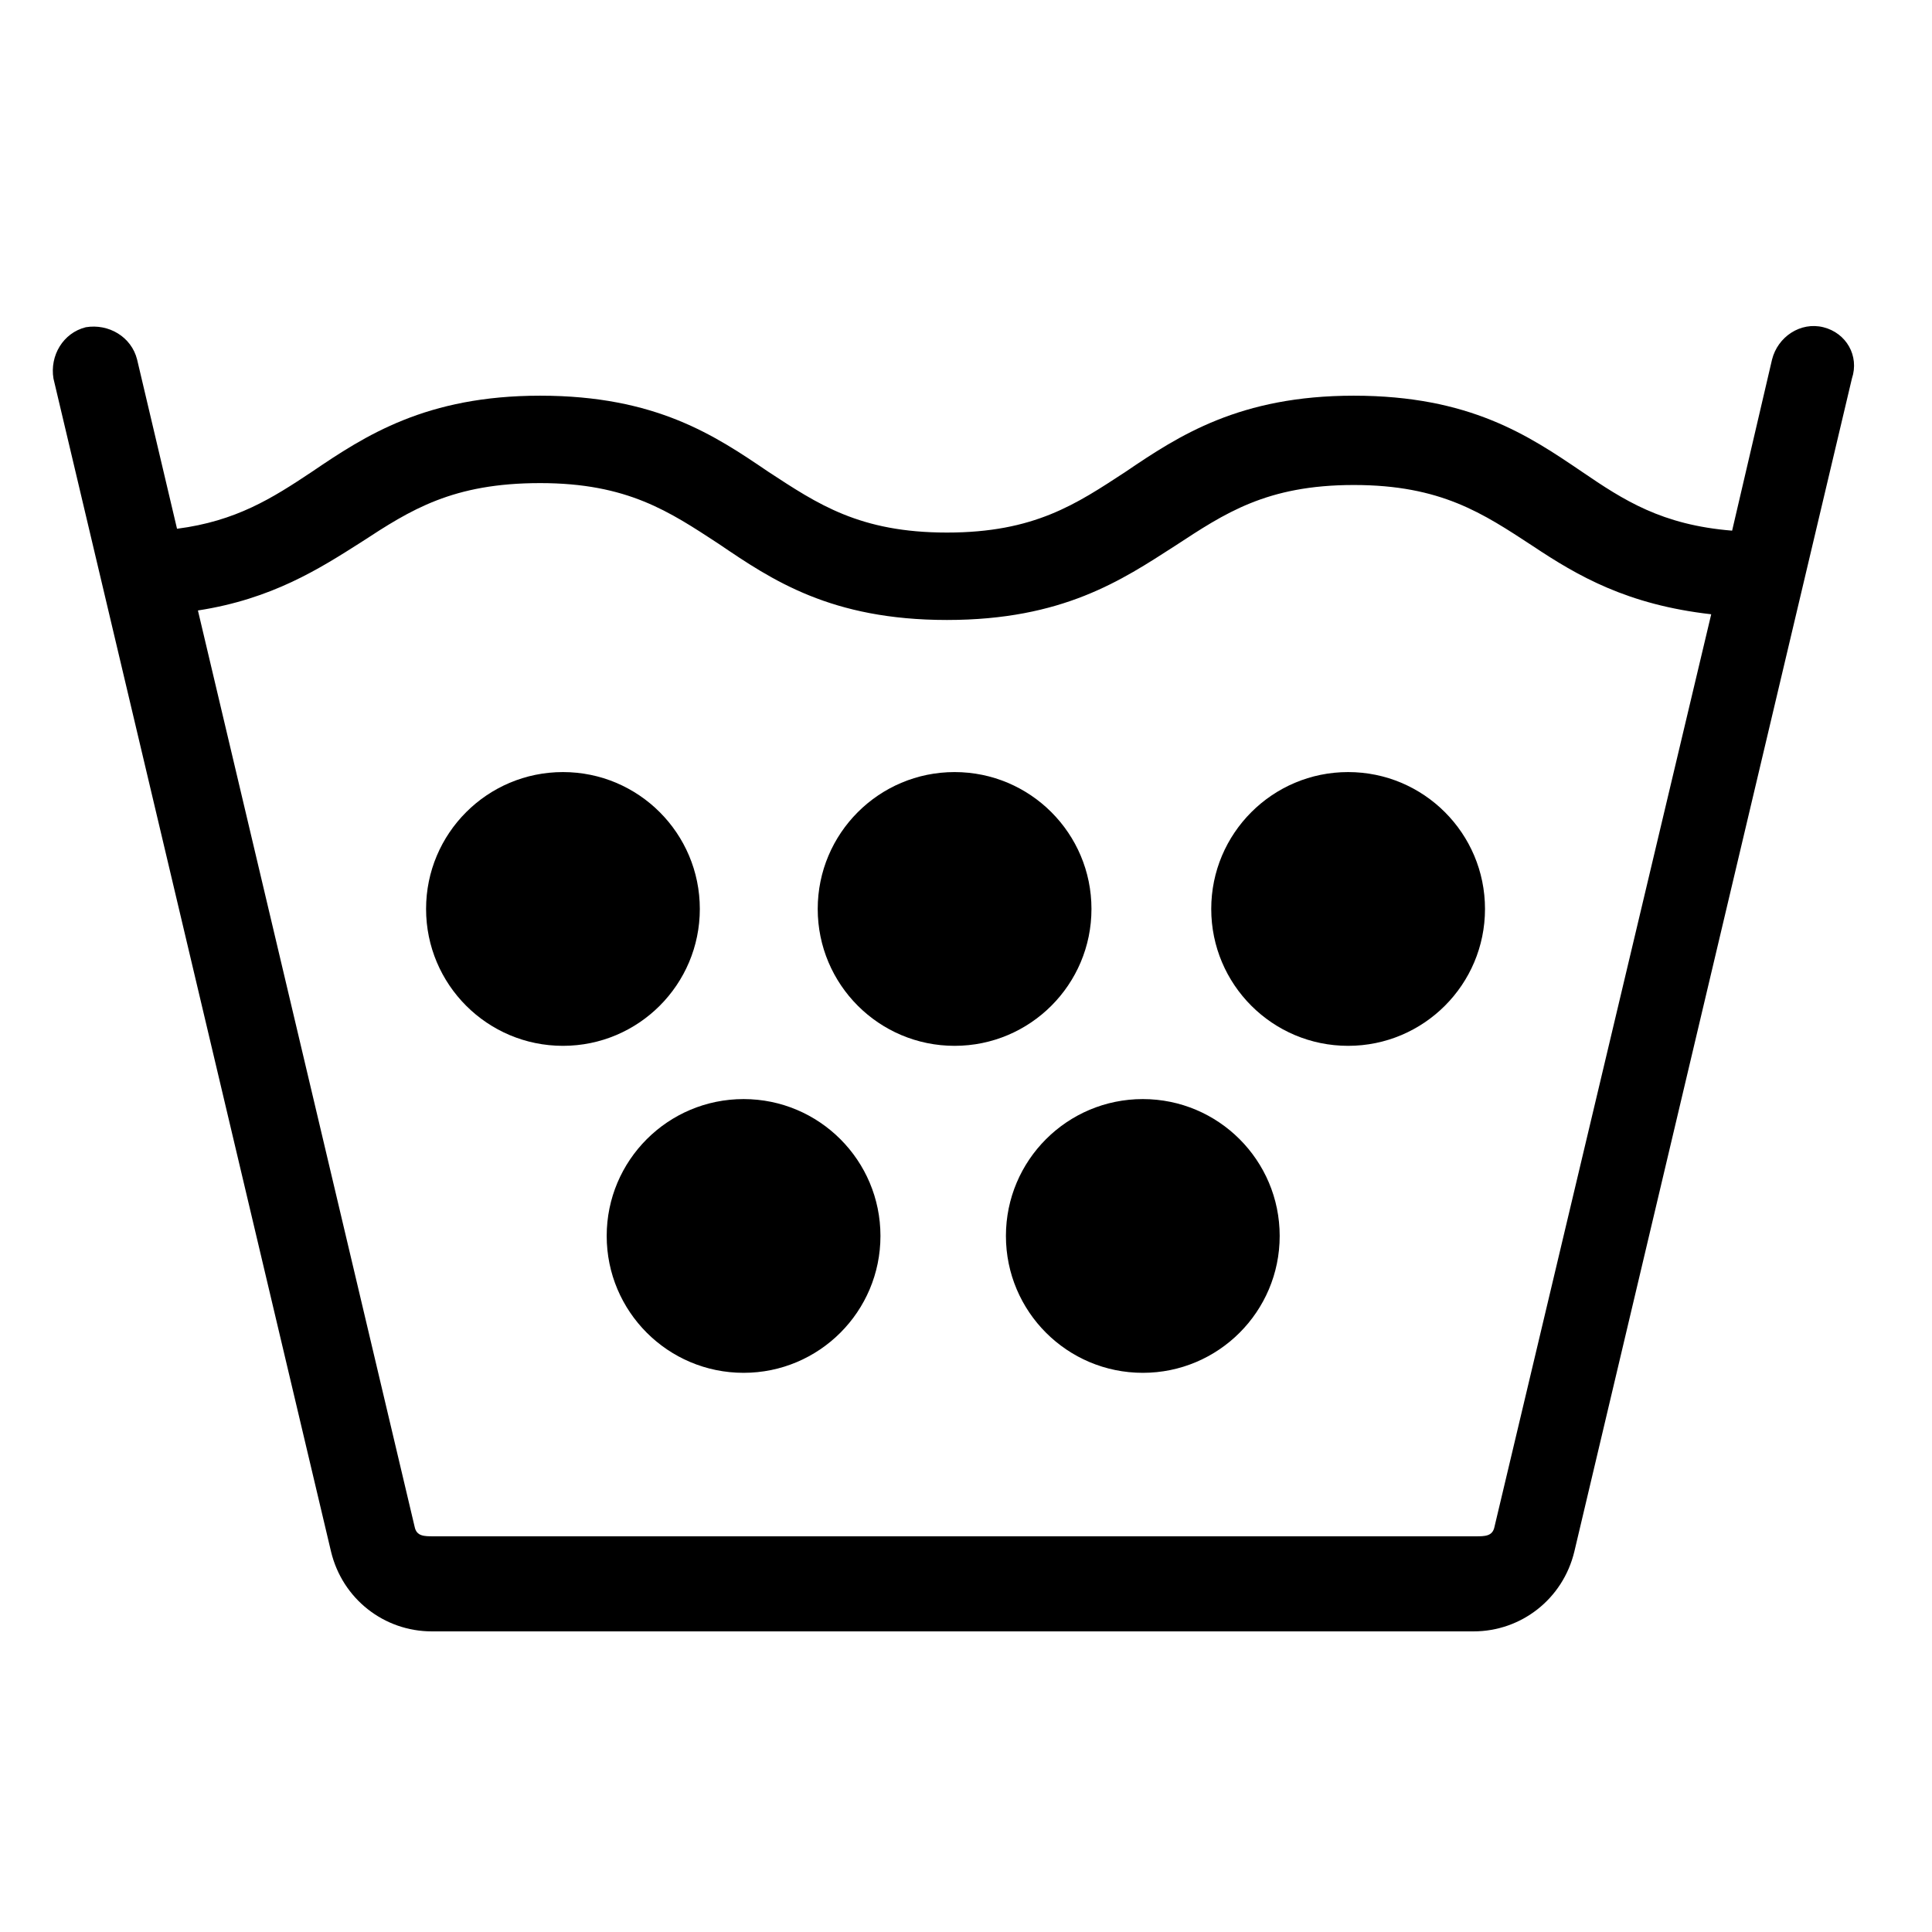 <?xml version="1.0" encoding="UTF-8"?>
<!-- Uploaded to: SVG Repo, www.svgrepo.com, Generator: SVG Repo Mixer Tools -->
<svg fill="#000000" width="800px" height="800px" version="1.1" viewBox="144 144 512 512" xmlns="http://www.w3.org/2000/svg">
 <g>
  <path d="m627.21 230.72c-6.047-1.512-12.09 2.519-13.602 8.566l-10.578 45.344c-18.641-1.512-28.719-8.062-39.801-15.617-14.105-9.574-29.727-20.152-60.457-20.152-30.23 0-46.352 10.578-60.457 20.152-13.098 8.566-24.184 16.121-47.359 16.121-23.176 0-34.258-7.559-47.359-16.121-14.105-9.574-29.727-20.152-60.457-20.152-30.23 0-46.352 10.578-60.457 20.152-10.578 7.055-20.152 13.098-35.77 15.113l-10.578-44.84c-1.512-6.047-7.559-9.574-13.602-8.566-6.047 1.512-9.574 7.559-8.566 13.602l73.555 310.85c3.023 12.594 14.105 21.16 26.703 21.16h276.09c12.594 0 23.68-8.566 26.703-21.16l73.555-310.85c2.016-6.043-1.512-12.09-7.559-13.602zm-87.156 317.9c-0.504 2.519-2.519 2.519-5.039 2.519h-276.09c-2.519 0-4.535 0-5.039-2.519l-57.434-242.84c19.648-3.023 32.242-11.082 43.328-18.137 13.098-8.566 24.184-15.617 47.359-15.617 23.176 0 34.258 7.559 47.359 16.121 14.105 9.574 29.727 20.152 60.457 20.152 30.73 0 46.352-10.578 60.457-19.648 13.098-8.566 24.184-16.121 47.359-16.121s34.258 7.559 47.359 16.121c12.09 8.062 25.191 15.617 47.359 18.137z"/>
  <path d="m329.46 384.88c0 20.035-16.238 36.277-36.273 36.277s-36.273-16.242-36.273-36.277c0-20.031 16.238-36.273 36.273-36.273s36.273 16.242 36.273 36.273"/>
  <path d="m433.25 384.88c0 20.035-16.242 36.277-36.273 36.277-20.035 0-36.273-16.242-36.273-36.277 0-20.031 16.238-36.273 36.273-36.273 20.031 0 36.273 16.242 36.273 36.273"/>
  <path d="m377.33 471.54c0 20.035-16.242 36.273-36.273 36.273-20.035 0-36.277-16.238-36.277-36.273 0-20.035 16.242-36.273 36.277-36.273 20.031 0 36.273 16.238 36.273 36.273"/>
  <path d="m483.13 471.54c0 20.035-16.242 36.273-36.277 36.273-20.031 0-36.273-16.238-36.273-36.273 0-20.035 16.242-36.273 36.273-36.273 20.035 0 36.277 16.238 36.277 36.273"/>
  <path d="m537.54 384.88c0 20.035-16.242 36.277-36.273 36.277-20.035 0-36.277-16.242-36.277-36.277 0-20.031 16.242-36.273 36.277-36.273 20.031 0 36.273 16.242 36.273 36.273"/>
 </g>
</svg>